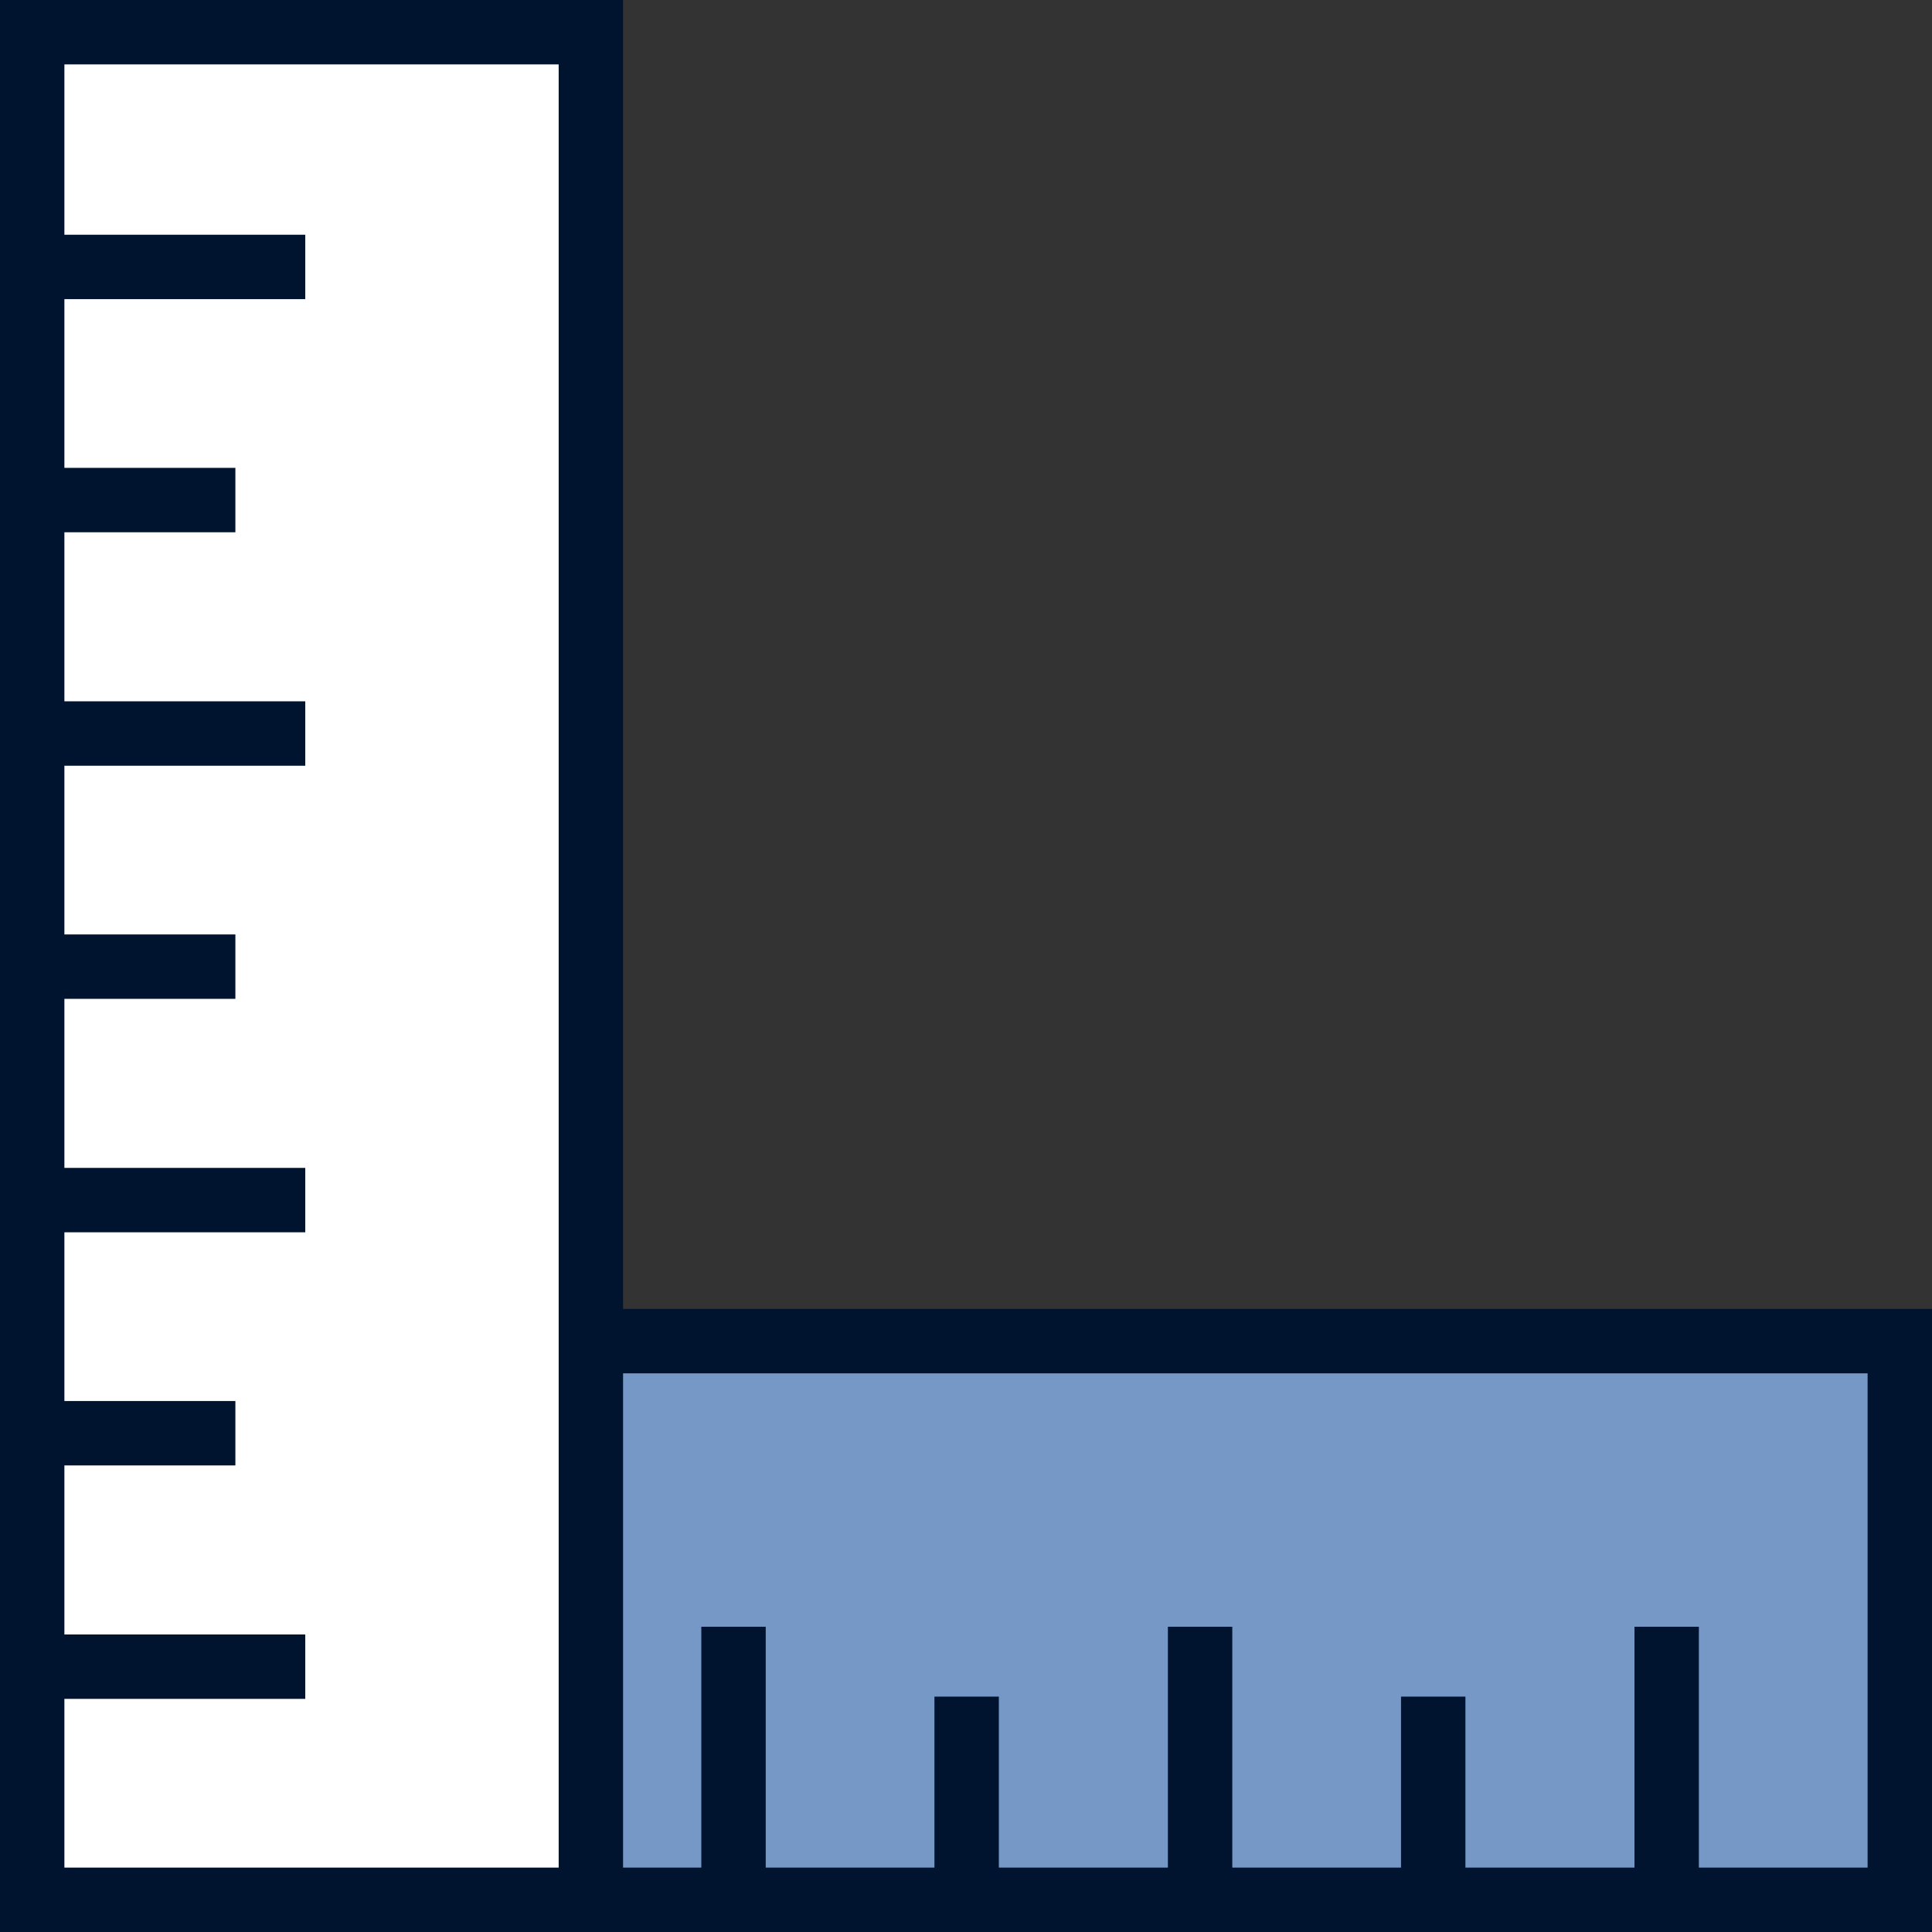 <?xml version="1.0" encoding="UTF-8"?> <svg xmlns="http://www.w3.org/2000/svg" id="Layer_1" data-name="Layer 1" viewBox="0 0 60 60"><rect x="0" y="0" width="60" height="60" fill="#333333" stroke="none"/> <defs> <style>.cls-1{fill:#7698c7;}.cls-2{fill:#01142f;}.cls-3{fill:none;stroke:#01142f;stroke-linecap:square;stroke-miterlimit:10;stroke-width:2px;}.cls-4{fill:#fff;}</style> </defs> <rect class="cls-1" x="1" y="41.65" width="58" height="17.35"></rect> <path class="cls-2" d="M58,42.65V58H2V42.65H58m2-2H0V60H60V40.65Z"></path> <line class="cls-3" x1="15.53" y1="58.06" x2="15.53" y2="53.69"></line> <line class="cls-3" x1="8.29" y1="58.06" x2="8.29" y2="51.52"></line> <line class="cls-3" x1="30.02" y1="58.06" x2="30.02" y2="53.69"></line> <line class="cls-3" x1="22.78" y1="58.06" x2="22.78" y2="51.52"></line> <line class="cls-3" x1="44.51" y1="58.06" x2="44.51" y2="53.69"></line> <line class="cls-3" x1="37.27" y1="58.06" x2="37.27" y2="51.52"></line> <line class="cls-3" x1="51.76" y1="58.06" x2="51.76" y2="51.52"></line> <rect class="cls-4" x="1" y="1" width="17.35" height="58"></rect> <path class="cls-2" d="M17.35,2V58H2V2H17.35m2-2H0V60H19.35V0Z"></path> <line class="cls-3" x1="1.94" y1="15.53" x2="6.31" y2="15.53"></line> <line class="cls-3" x1="1.94" y1="8.29" x2="8.48" y2="8.29"></line> <line class="cls-3" x1="1.94" y1="30.02" x2="6.31" y2="30.02"></line> <line class="cls-3" x1="1.94" y1="22.78" x2="8.48" y2="22.78"></line> <line class="cls-3" x1="1.94" y1="44.51" x2="6.31" y2="44.51"></line> <line class="cls-3" x1="1.94" y1="37.27" x2="8.48" y2="37.27"></line> <line class="cls-3" x1="1.94" y1="51.76" x2="8.48" y2="51.76"></line> </svg> 